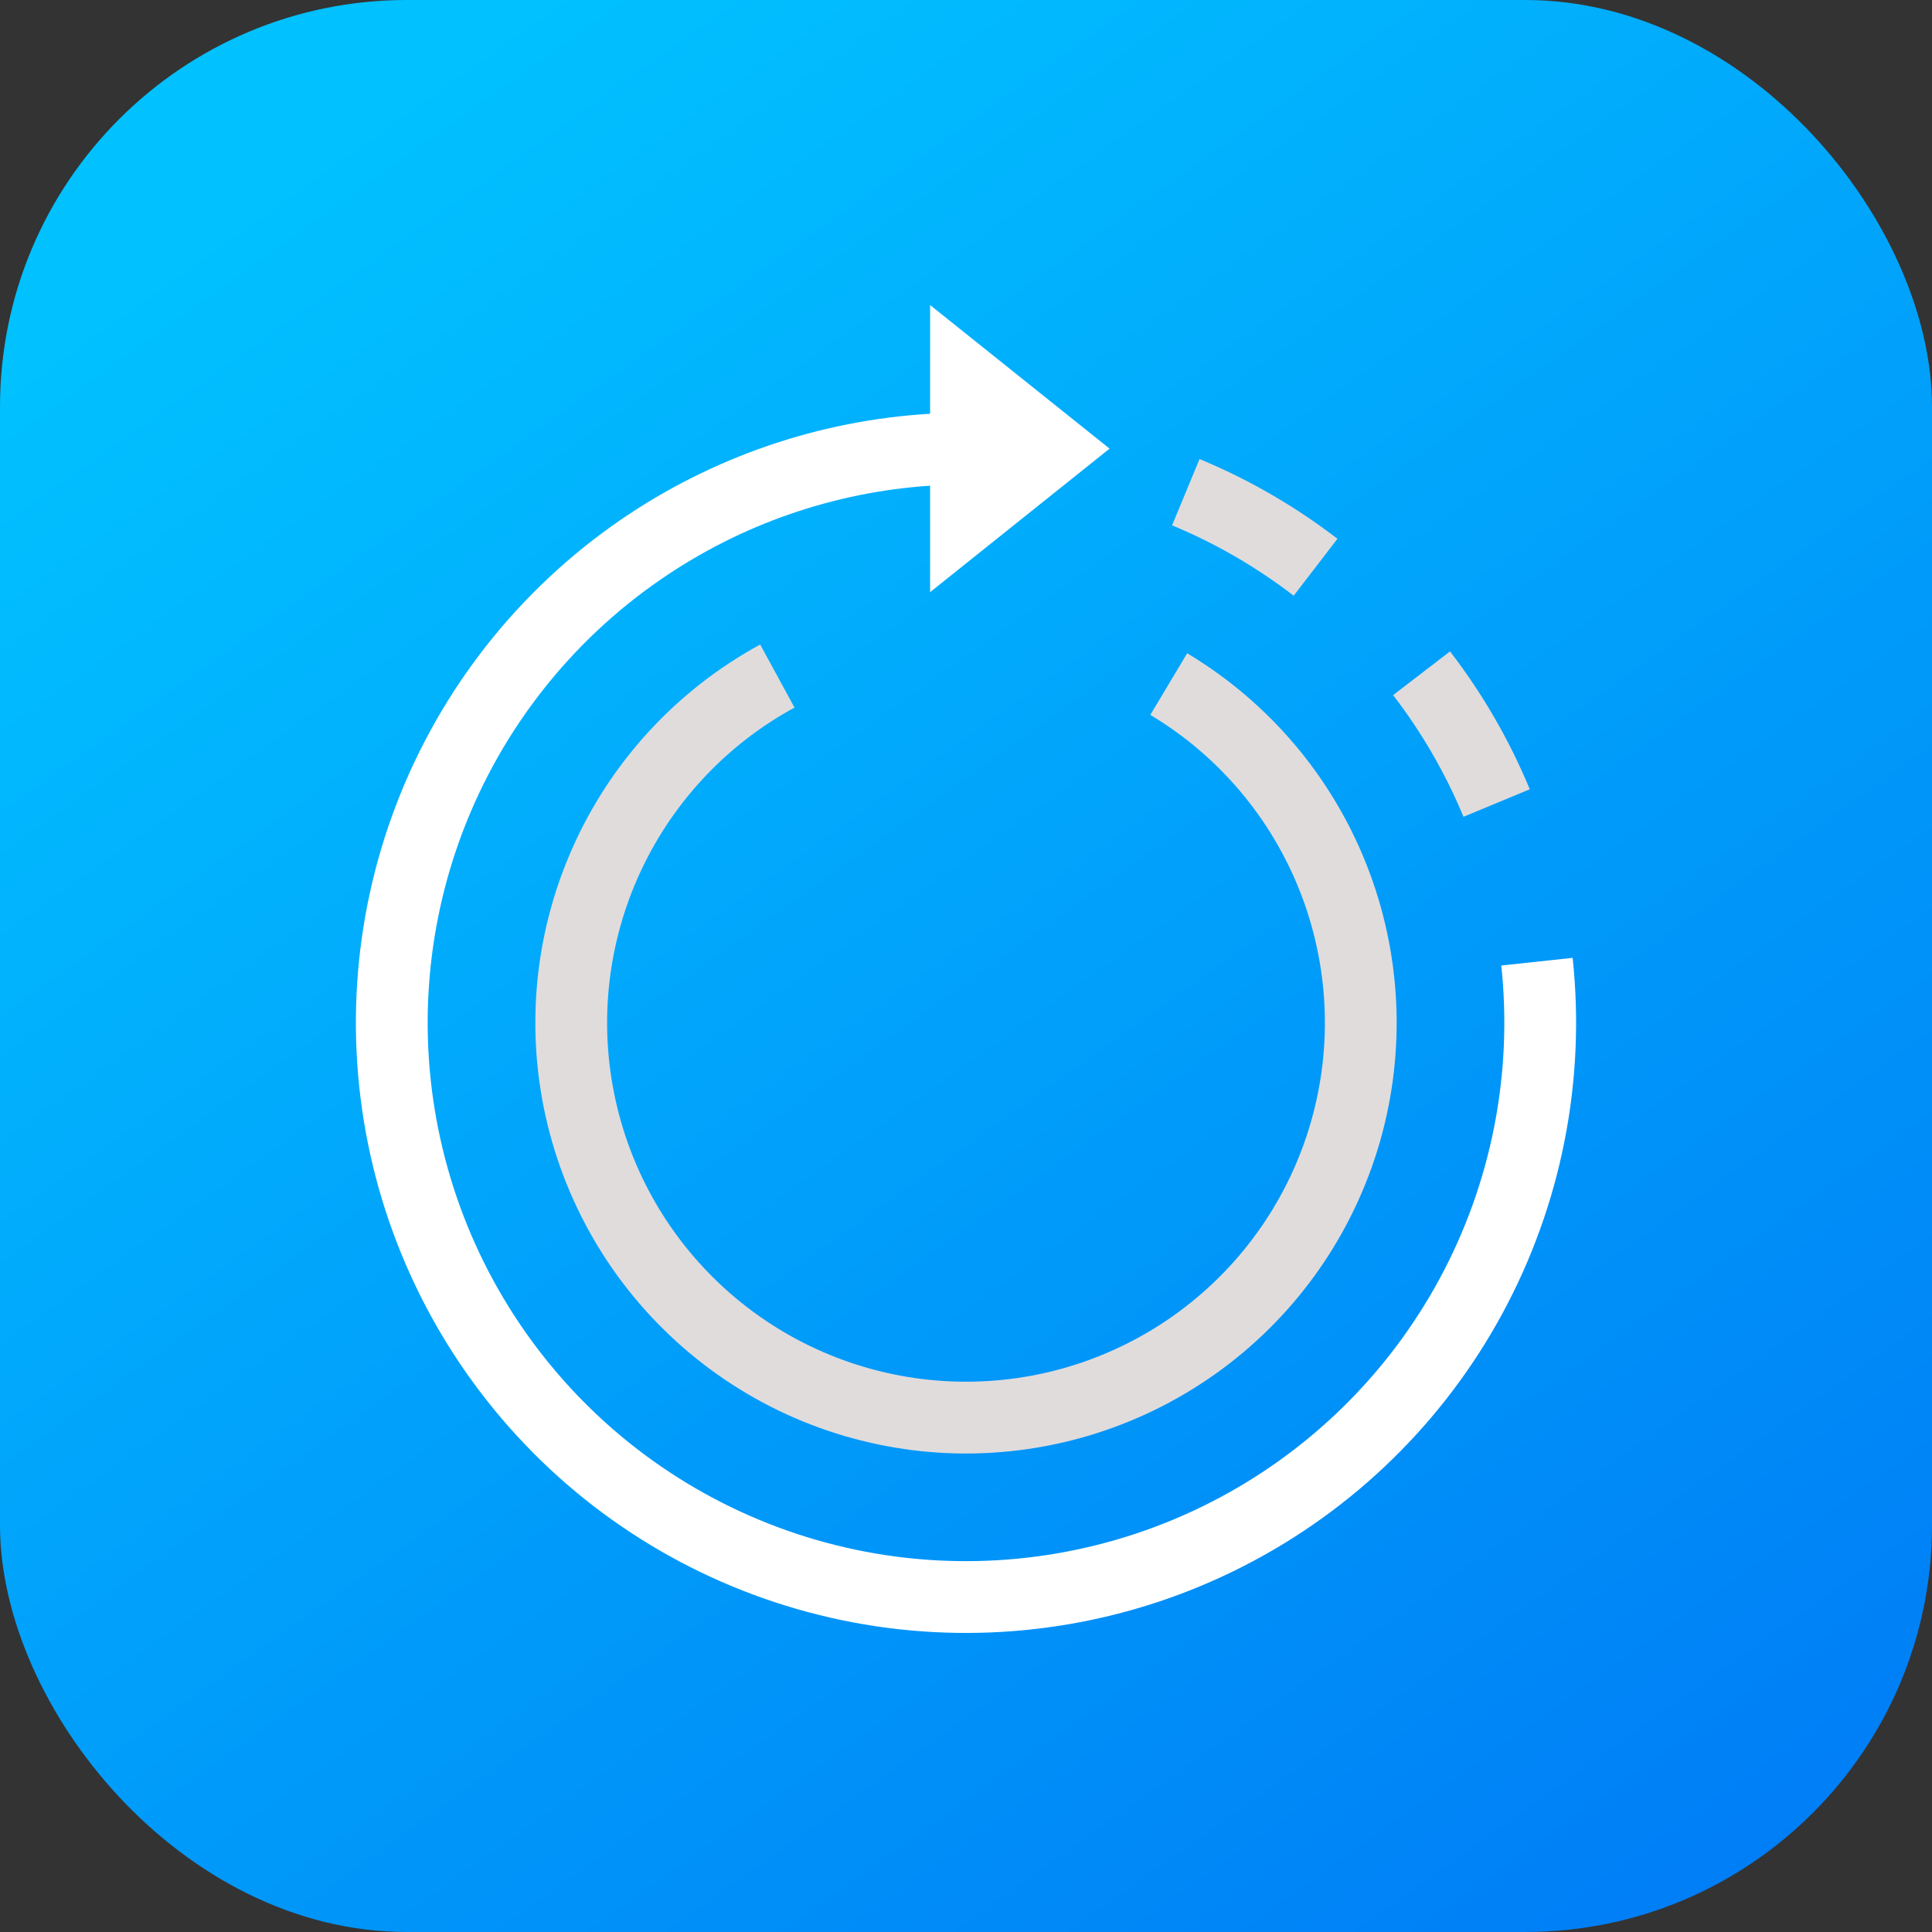 <svg width="38" height="38" viewBox="0 0 38 38" fill="none" xmlns="http://www.w3.org/2000/svg">
<rect x="0" y="0" width="38" height="38" fill="#333333" stroke="none"/>
<rect width="38" height="38" rx="8" fill="url(#paint0_linear_160_1054)"/>
<path d="M23.593 9.029C24.57 9.433 25.48 9.963 26.306 10.597L25.445 11.717C24.717 11.157 23.913 10.689 23.053 10.333L23.593 9.029Z" fill="#E0DCDC"/>
<path d="M28.52 12.812C29.155 13.637 29.684 14.548 30.089 15.524L28.785 16.065C28.428 15.204 27.961 14.401 27.401 13.672L28.52 12.812Z" fill="#E0DCDC"/>
<path fill-rule="evenodd" clip-rule="evenodd" d="M21.824 8.824L18.294 6V8.138C16.116 8.267 14.01 8.987 12.204 10.227C10.203 11.602 8.666 13.552 7.796 15.819C6.926 18.086 6.765 20.564 7.333 22.925C7.901 25.285 9.172 27.418 10.977 29.042C12.783 30.665 15.039 31.702 17.447 32.017C19.854 32.331 22.301 31.908 24.463 30.802C26.625 29.697 28.4 27.962 29.555 25.826C30.71 23.69 31.19 21.254 30.932 18.84L29.528 18.99C29.756 21.12 29.333 23.27 28.314 25.154C27.294 27.039 25.727 28.57 23.82 29.545C21.912 30.52 19.754 30.894 17.629 30.617C15.505 30.339 13.514 29.424 11.921 27.992C10.328 26.559 9.207 24.677 8.706 22.594C8.204 20.511 8.347 18.325 9.114 16.325C9.882 14.325 11.238 12.604 13.004 11.391C14.574 10.312 16.402 9.679 18.294 9.553V11.647L21.824 8.824Z" fill="white"/>
<path fill-rule="evenodd" clip-rule="evenodd" d="M15.627 13.917C14.259 14.661 13.176 15.837 12.546 17.26C11.915 18.684 11.773 20.276 12.142 21.788C12.51 23.301 13.368 24.649 14.582 25.623C15.797 26.598 17.299 27.143 18.855 27.175C20.412 27.207 21.935 26.724 23.188 25.8C24.442 24.876 25.354 23.564 25.784 22.068C26.214 20.572 26.138 18.975 25.566 17.527C24.995 16.079 23.961 14.86 22.625 14.061L23.35 12.849C24.953 13.809 26.194 15.271 26.879 17.009C27.565 18.747 27.657 20.662 27.141 22.458C26.625 24.253 25.53 25.828 24.026 26.936C22.522 28.045 20.694 28.625 18.826 28.587C16.959 28.548 15.156 27.894 13.699 26.724C12.242 25.555 11.212 23.937 10.77 22.122C10.328 20.307 10.498 18.397 11.255 16.689C12.011 14.98 13.311 13.57 14.952 12.677L15.627 13.917Z" fill="#E0DCDC"/>
<defs>
<linearGradient id="paint0_linear_160_1054" x1="8.5" y1="1.5" x2="37" y2="41.5" gradientUnits="userSpaceOnUse">
<stop stop-color="#01C1FF"/>
<stop offset="0.986" stop-color="#0077F5"/>
</linearGradient>
</defs>
</svg>
